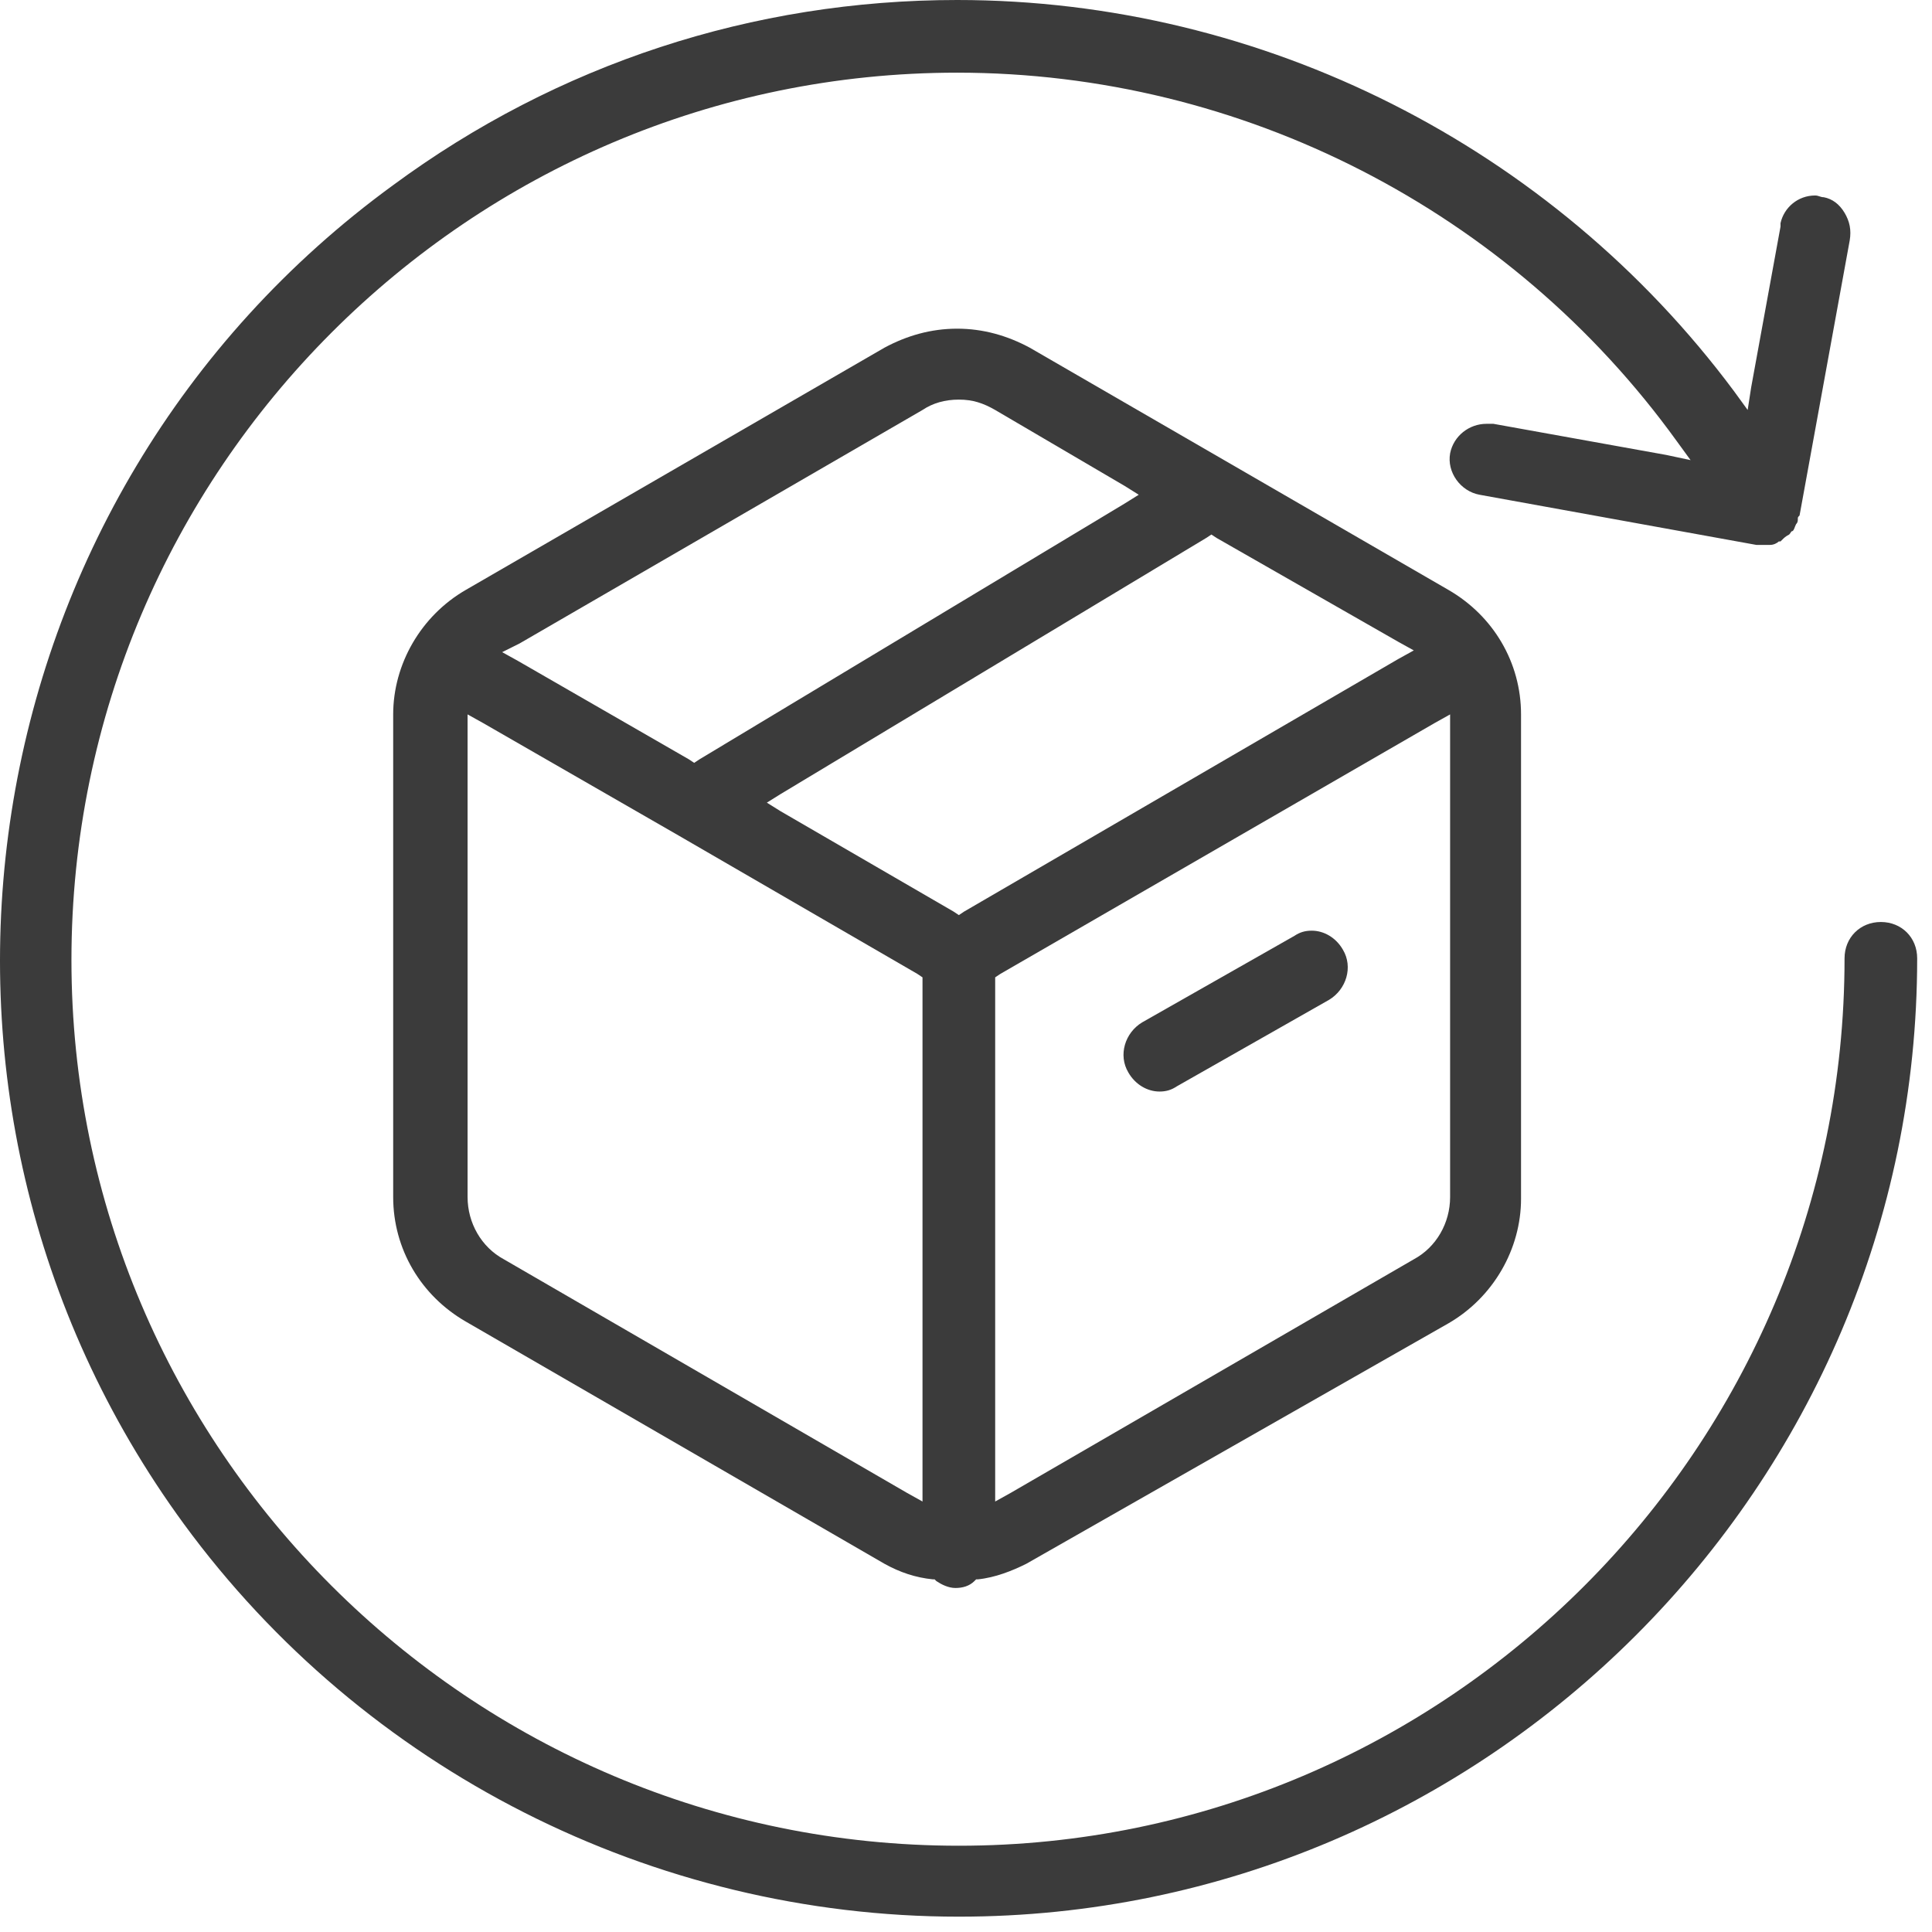 <svg width="49" height="49" viewBox="0 0 49 49" fill="none" xmlns="http://www.w3.org/2000/svg">
<path d="M36.735 33.563C37.875 32.905 38.577 31.676 38.577 30.404V18.119C38.577 16.803 37.875 15.619 36.735 14.961L26.117 8.818C25.547 8.511 24.933 8.336 24.275 8.336C23.617 8.336 23.002 8.511 22.432 8.818L11.815 14.961C10.674 15.619 9.972 16.847 9.972 18.119V30.36C9.972 31.676 10.674 32.861 11.815 33.519L22.432 39.661C22.827 39.88 23.222 40.012 23.66 40.056H23.704L23.748 40.1C23.88 40.188 24.055 40.275 24.231 40.275C24.406 40.275 24.582 40.231 24.713 40.1L24.757 40.056H24.801C25.24 40.012 25.679 39.837 26.03 39.661L36.735 33.563ZM13.175 16.321L23.397 10.398C23.66 10.222 23.968 10.135 24.319 10.135C24.67 10.135 24.933 10.222 25.24 10.398L28.53 12.328L28.881 12.548L28.53 12.767L17.738 19.26L17.606 19.348L17.474 19.26L13.131 16.759L12.736 16.54L13.175 16.321ZM23.397 24.92V37.643V38.082L23.002 37.862L12.78 31.939C12.21 31.632 11.859 31.018 11.859 30.36V18.558V18.119L12.254 18.339L17.211 21.191L23.266 24.7L23.397 24.788V24.92ZM24.45 23.121L24.319 23.209L24.187 23.121L19.8 20.576L19.449 20.357L19.8 20.138L30.592 13.644L30.724 13.557L30.856 13.644L35.462 16.277L35.857 16.496L35.462 16.715L24.45 23.121ZM25.24 38.082V37.643V24.92V24.788L25.372 24.7L36.384 18.339L36.778 18.119V18.558V30.36C36.778 31.018 36.428 31.632 35.857 31.939L25.635 37.862L25.24 38.082Z" fill="#3B3B3B"/>
<path d="M33.269 23.604C33.093 23.604 32.962 23.647 32.83 23.735L28.969 25.929C28.531 26.192 28.355 26.762 28.618 27.201C28.794 27.508 29.101 27.684 29.408 27.684C29.584 27.684 29.715 27.64 29.847 27.552L33.708 25.358C34.146 25.095 34.322 24.525 34.059 24.086C33.883 23.779 33.576 23.604 33.269 23.604Z" fill="#3B3B3B"/>
<path d="M46.255 5.002C46.168 5.002 46.124 4.958 46.036 4.958C45.597 4.958 45.246 5.265 45.158 5.66C45.158 5.703 45.158 5.703 45.158 5.747L44.413 9.828L44.325 10.398L43.974 9.915C39.367 3.729 32.041 0 24.275 0C19.098 0 14.14 1.623 9.973 4.694C-0.864 12.591 -3.233 27.859 4.664 38.652C9.227 44.882 16.553 48.611 24.319 48.611C37.7 48.611 48.624 37.687 48.624 24.305C48.624 23.779 48.23 23.384 47.703 23.384C47.177 23.384 46.782 23.779 46.782 24.305C46.782 36.721 36.691 46.812 24.319 46.812C11.903 46.812 1.812 36.721 1.812 24.349C1.812 11.933 11.903 1.843 24.275 1.843C31.514 1.843 38.314 5.352 42.526 11.188L42.877 11.67L42.263 11.539L37.876 10.749C37.832 10.749 37.744 10.749 37.7 10.749C37.261 10.749 36.867 11.056 36.779 11.495C36.691 11.977 37.042 12.46 37.525 12.548L44.544 13.82C44.588 13.82 44.632 13.82 44.676 13.82C44.72 13.82 44.72 13.82 44.764 13.82C44.807 13.82 44.851 13.82 44.895 13.82C44.983 13.82 45.071 13.776 45.115 13.732H45.158L45.202 13.688C45.246 13.644 45.29 13.601 45.378 13.557C45.422 13.513 45.422 13.469 45.466 13.469C45.51 13.425 45.51 13.381 45.553 13.293C45.597 13.25 45.597 13.206 45.597 13.162C45.597 13.118 45.597 13.118 45.641 13.074L46.913 6.098C46.957 5.835 46.913 5.616 46.782 5.396C46.65 5.177 46.475 5.045 46.255 5.002Z" fill="#3B3B3B"/>
</svg>
